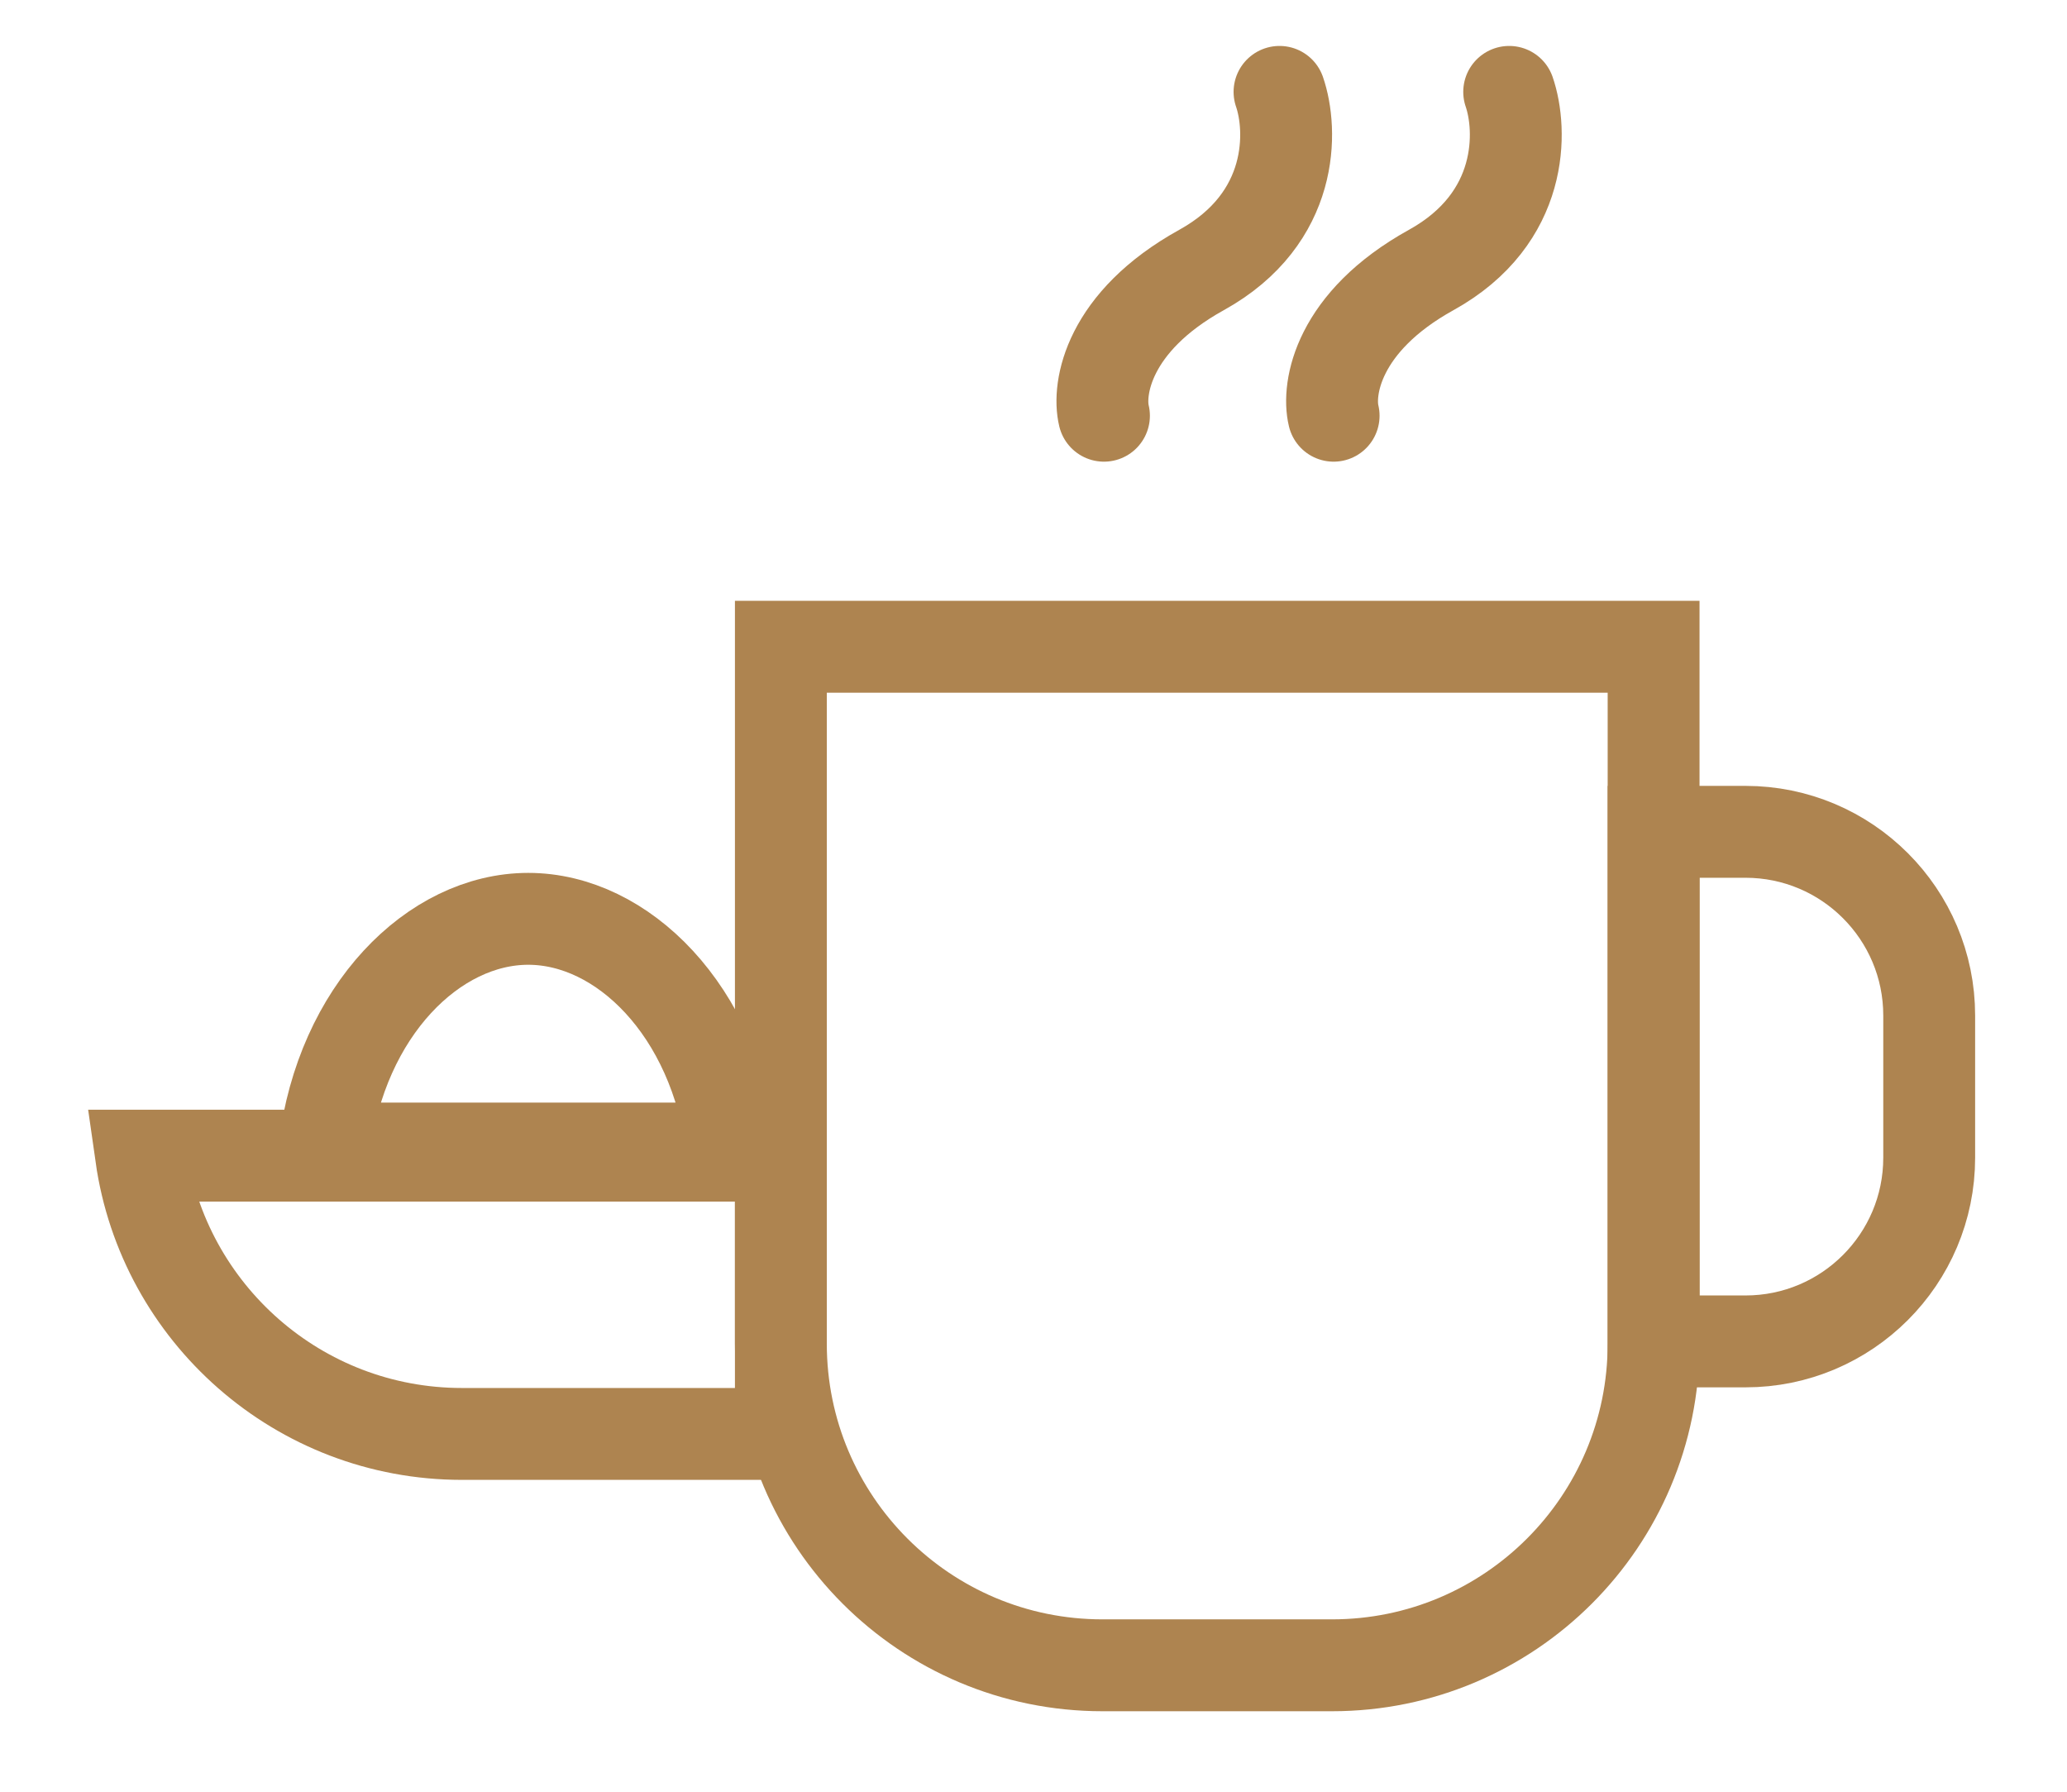 <?xml version="1.0" encoding="UTF-8"?> <svg xmlns="http://www.w3.org/2000/svg" width="45" height="39" viewBox="0 0 45 39" fill="none"><path d="M24.034 9.049C23.892 8.462 24.119 7.005 26.158 5.877C28.197 4.749 28.14 2.822 27.856 2" stroke="#AE8450" stroke-width="2" stroke-linecap="round"></path><path d="M29.034 9.049C28.892 8.462 29.119 7.005 31.158 5.877C33.197 4.749 33.139 2.822 32.856 2" stroke="#AE8450" stroke-width="2" stroke-linecap="round"></path><path d="M17 25.155V31.212H10.057C6.499 31.212 3.557 28.579 3.071 25.155H17Z" stroke="#AE8450" stroke-width="2"></path><path d="M36 14.078V29.248C36 33.114 32.866 36.248 29 36.248H24C20.134 36.248 17 33.114 17 29.248V14.078H36Z" stroke="#AE8450" stroke-width="2"></path><path d="M36 18.106L38 18.106C40.209 18.106 42 19.897 42 22.106L42 25.198C42 27.407 40.209 29.198 38 29.198L36 29.198L36 18.106Z" stroke="#AE8450" stroke-width="2"></path><path d="M11.5 20C13.554 20 15.568 21.997 15.94 25H7.061C7.432 21.997 9.446 20 11.5 20Z" stroke="#AE8450" stroke-width="2"></path></svg> 
